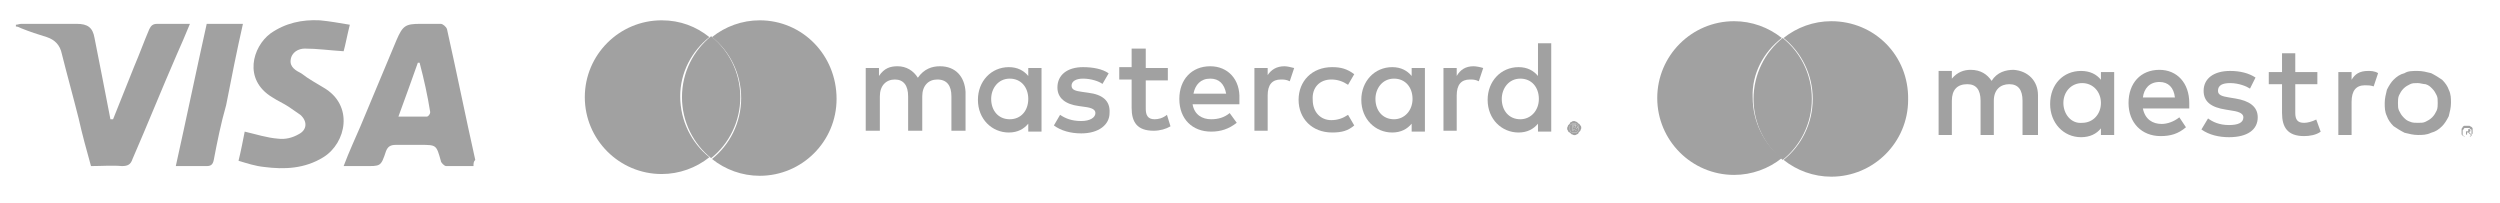 <?xml version="1.0" encoding="utf-8"?>
<!-- Generator: Adobe Illustrator 21.1.0, SVG Export Plug-In . SVG Version: 6.00 Build 0)  -->
<svg version="1.1" id="Capa_1" xmlns="http://www.w3.org/2000/svg" xmlns:xlink="http://www.w3.org/1999/xlink" x="0px" y="0px"
	 viewBox="0 0 283 23" style="enable-background:new 0 0 283 23;" xml:space="preserve">
<style type="text/css">
	.st0{fill:#A1A1A1;}
</style>
<path class="st0" d="M53.6,18.8c-1.1,0-2.1,0-3.1,0c-0.2,0-0.6-0.4-0.6-0.6c-0.5-1.8-0.5-1.8-2.3-1.8c-0.9,0-1.9,0-2.8,0
	c-0.6,0-0.9,0.2-1.1,0.7c-0.6,1.8-0.6,1.7-2.5,1.7c-0.7,0-1.5,0-2.3,0c0.6-1.6,1.3-3.1,1.9-4.5c1.4-3.3,2.7-6.5,4.1-9.8
	c0.7-1.6,1-1.8,2.7-1.8c0.8,0,1.5,0,2.3,0c0.2,0,0.6,0.3,0.7,0.6c1.1,4.9,2.1,9.9,3.2,14.8C53.6,18.3,53.6,18.5,53.6,18.8z
	 M47.5,7.1c-0.1,0-0.2,0-0.2,0c-0.7,2-1.4,3.9-2.2,6.1c1.2,0,2.2,0,3.2,0c0.2,0,0.4-0.3,0.4-0.5C48.4,10.8,48,9,47.5,7.1z"/>
<path class="st0" d="M12.8,13.5c0.8-2,1.6-4,2.4-6c0.6-1.4,1.1-2.8,1.7-4.2c0.2-0.4,0.4-0.6,0.9-0.6c1.2,0,2.3,0,3.7,0
	c-0.5,1.2-1,2.4-1.5,3.5c-1.7,3.9-3.3,7.9-5,11.8c-0.2,0.6-0.5,0.8-1.2,0.8c-1.1-0.1-2.3,0-3.5,0c-0.5-1.8-1-3.6-1.4-5.4
	C8.3,11,7.6,8.5,7,6.1c-0.2-1-0.8-1.6-1.7-1.9c-1-0.3-1.9-0.6-2.9-1C2.2,3.1,2,3,1.8,3c0-0.1,0-0.1,0-0.2c0.2,0,0.4-0.1,0.6-0.1
	c2.1,0,4.2,0,6.3,0c1.2,0,1.8,0.4,2,1.6c0.6,3,1.2,6.1,1.8,9.2C12.7,13.5,12.8,13.5,12.8,13.5z"/>
<path class="st0" d="M27,18.2c0.3-1.2,0.5-2.3,0.7-3.3c1.3,0.3,2.5,0.7,3.8,0.8c0.8,0.1,1.6-0.1,2.3-0.5c1-0.5,1-1.5,0.2-2.2
	c-0.4-0.3-0.9-0.6-1.3-0.9c-0.6-0.4-1.3-0.7-1.9-1.1c-3.3-2-2.2-5.7-0.2-7.2c1.7-1.2,3.6-1.6,5.6-1.5c1.1,0.1,2.2,0.3,3.4,0.5
	c-0.3,1.2-0.5,2.3-0.7,3c-1.6-0.1-3-0.3-4.4-0.3c-0.7,0-1.5,0.4-1.6,1.3c-0.1,0.8,0.6,1.2,1.2,1.5C35,9,35.8,9.4,36.6,9.9
	c3.5,2,2.6,6.3,0,7.9c-2.1,1.3-4.4,1.4-6.7,1.1C28.9,18.8,28,18.5,27,18.2z"/>
<path class="st0" d="M23.4,2.7c1.4,0,2.7,0,4.1,0c-0.7,3.1-1.3,6.1-1.9,9.2C25,14,24.6,16,24.2,18.1c-0.1,0.5-0.3,0.7-0.8,0.7
	c-1.1,0-2.2,0-3.5,0C21.1,13.4,22.2,8.1,23.4,2.7z"/>
<g>
	<path class="st0" d="M178.4,14.3C178.4,14.3,178.4,14.3,178.4,14.3c-0.1-0.1-0.1-0.1-0.1-0.1h-0.2v0.2h0.2
		C178.3,14.4,178.3,14.4,178.4,14.3C178.4,14.4,178.4,14.4,178.4,14.3z"/>
	<path class="st0" d="M178.6,14.1c0,0-0.1-0.1-0.2-0.1c-0.1,0-0.1,0-0.2,0c-0.1,0-0.1,0-0.2,0c-0.1,0-0.1,0.1-0.2,0.1
		c0,0-0.1,0.1-0.1,0.2c0,0.1,0,0.1,0,0.2c0,0.1,0,0.1,0,0.2c0,0.1,0.1,0.1,0.1,0.2c0,0,0.1,0.1,0.2,0.1c0.1,0,0.1,0,0.2,0
		c0.1,0,0.1,0,0.2,0c0.1,0,0.1-0.1,0.2-0.1c0,0,0.1-0.1,0.1-0.2c0-0.1,0-0.1,0-0.2c0-0.1,0-0.1,0-0.2
		C178.7,14.2,178.7,14.1,178.6,14.1z M178.4,14.8l-0.2-0.2h-0.1v0.2H178v-0.7h0.3c0.1,0,0.1,0,0.2,0.1c0,0,0.1,0.1,0.1,0.2
		c0,0.1,0,0.1-0.1,0.1c0,0-0.1,0.1-0.2,0.1l0.2,0.2H178.4z"/>
	<path class="st0" d="M130.7,13.5c-0.8,0-1-0.5-1-1.2V9.1h2.5V7.7h-2.5V5.5h-1.6v2.1h-1.4v1.4h1.4v3.2c0,1.6,0.6,2.6,2.5,2.6
		c0.7,0,1.4-0.2,1.9-0.5l-0.4-1.3C131.6,13.4,131.1,13.5,130.7,13.5z"/>
	<path class="st0" d="M137,7.5c-2.1,0-3.5,1.5-3.5,3.7c0,2.3,1.5,3.7,3.6,3.7c1.1,0,2-0.3,2.9-1l-0.8-1.1c-0.6,0.5-1.3,0.7-2.1,0.7
		c-1,0-1.9-0.5-2.1-1.7h5.3c0-0.2,0-0.4,0-0.6C140.4,9,139,7.5,137,7.5z M135.1,10.6c0.2-1,0.8-1.7,1.9-1.7c1,0,1.6,0.6,1.8,1.7
		H135.1z"/>
	<path class="st0" d="M145.4,7.5c-0.9,0-1.5,0.4-1.9,1V7.7H142v7.1h1.5v-4c0-1.2,0.5-1.8,1.5-1.8c0.3,0,0.6,0,1,0.2l0.5-1.5
		C146.1,7.6,145.7,7.5,145.4,7.5L145.4,7.5z"/>
	<path class="st0" d="M123.2,10.5l-0.7-0.1c-0.7-0.1-1.2-0.2-1.2-0.7c0-0.5,0.5-0.8,1.3-0.8c0.9,0,1.8,0.3,2.2,0.6l0.7-1.2
		c-0.7-0.5-1.8-0.7-2.9-0.7c-1.8,0-2.9,0.9-2.9,2.3c0,1.2,0.9,1.9,2.4,2.1l0.7,0.1c0.8,0.1,1.2,0.3,1.2,0.7c0,0.5-0.6,0.9-1.6,0.9
		c-1.1,0-1.8-0.3-2.4-0.7l-0.7,1.2c0.8,0.6,1.9,0.9,3.1,0.9c2,0,3.2-1,3.2-2.3C125.7,11.4,124.8,10.7,123.2,10.5z"/>
	<path class="st0" d="M178.5,14.5c0,0,0.1-0.1,0.1-0.1c0-0.1,0-0.1-0.1-0.2c0,0-0.1-0.1-0.2-0.1H178v0.7h0.1v-0.2h0.1l0.2,0.2h0.2
		l-0.2-0.2C178.4,14.5,178.4,14.5,178.5,14.5z M178.1,14.4v-0.2h0.2c0,0,0.1,0,0.1,0c0,0,0,0,0,0.1c0,0,0,0.1,0,0.1c0,0-0.1,0-0.1,0
		H178.1z"/>
	<path class="st0" d="M106.4,7.5c-0.9,0-1.8,0.3-2.5,1.3c-0.5-0.8-1.3-1.3-2.3-1.3c-0.8,0-1.5,0.2-2.1,1.1V7.7H98v7.1h1.6v-3.9
		c0-1.2,0.7-1.9,1.7-1.9c1,0,1.5,0.7,1.5,1.9v3.9h1.6v-3.9c0-1.2,0.7-1.9,1.7-1.9c1.1,0,1.6,0.7,1.6,1.9v3.9h1.6v-4.4
		C109.2,8.7,108.2,7.5,106.4,7.5z"/>
	<path class="st0" d="M116.4,8.6c-0.5-0.6-1.2-1-2.2-1c-2,0-3.5,1.6-3.5,3.7c0,2.2,1.6,3.7,3.5,3.7c1,0,1.7-0.4,2.2-1v0.9h1.5v-3.5
		V7.7h-1.5V8.6z M114.3,13.5c-1.3,0-2.1-1-2.1-2.3c0-1.2,0.8-2.3,2.1-2.3c1.3,0,2.1,1,2.1,2.3C116.4,12.5,115.6,13.5,114.3,13.5z"/>
	<path class="st0" d="M174.1,8.6c-0.5-0.6-1.2-1-2.2-1c-2,0-3.5,1.6-3.5,3.7c0,2.2,1.6,3.7,3.5,3.7c1,0,1.7-0.4,2.2-1v0.9h1.5v-3.5
		V4.9h-1.5V8.6z M172.1,13.5c-1.3,0-2.1-1-2.1-2.3c0-1.2,0.8-2.3,2.1-2.3c1.3,0,2.1,1,2.1,2.3C174.2,12.5,173.3,13.5,172.1,13.5z"/>
	<path class="st0" d="M150.7,9c0.7,0,1.3,0.2,1.9,0.6l0.7-1.2c-0.8-0.6-1.5-0.8-2.5-0.8c-2.3,0-3.8,1.6-3.8,3.7
		c0,2.1,1.5,3.7,3.8,3.7c1.1,0,1.8-0.2,2.5-0.8l-0.7-1.2c-0.6,0.4-1.2,0.6-1.9,0.6c-1.2,0-2.1-0.9-2.1-2.3
		C148.5,9.9,149.4,9,150.7,9z"/>
	<path class="st0" d="M159.8,8.6c-0.5-0.6-1.2-1-2.2-1c-2,0-3.5,1.6-3.5,3.7c0,2.2,1.6,3.7,3.5,3.7c1,0,1.7-0.4,2.2-1v0.9h1.5v-3.5
		V7.7h-1.5V8.6z M157.8,13.5c-1.3,0-2.1-1-2.1-2.3c0-1.2,0.8-2.3,2.1-2.3c1.3,0,2.1,1,2.1,2.3C159.9,12.5,159,13.5,157.8,13.5z"/>
	<path class="st0" d="M164.9,8.6V7.7h-1.5v7.1h1.5v-4c0-1.2,0.5-1.8,1.5-1.8c0.3,0,0.6,0,1,0.2l0.5-1.5c-0.3-0.1-0.8-0.2-1.1-0.2
		C165.9,7.5,165.3,7.9,164.9,8.6z"/>
	<path class="st0" d="M178.7,14c-0.1-0.1-0.1-0.1-0.2-0.2c-0.1,0-0.2-0.1-0.3-0.1c-0.1,0-0.2,0-0.3,0.1c-0.1,0-0.2,0.1-0.2,0.2
		c-0.1,0.1-0.1,0.1-0.2,0.2c0,0.1-0.1,0.2-0.1,0.3c0,0.1,0,0.2,0.1,0.3c0,0.1,0.1,0.2,0.2,0.2c0.1,0.1,0.1,0.1,0.2,0.2
		c0.1,0,0.2,0.1,0.3,0.1c0.1,0,0.2,0,0.3-0.1c0.1,0,0.2-0.1,0.2-0.2c0.1-0.1,0.1-0.1,0.2-0.2c0-0.1,0.1-0.2,0.1-0.3
		c0-0.1,0-0.2-0.1-0.3C178.8,14.1,178.8,14,178.7,14z M178.7,14.7c0,0.1-0.1,0.1-0.1,0.2c0,0-0.1,0.1-0.2,0.1c-0.1,0-0.1,0-0.2,0
		c-0.1,0-0.1,0-0.2,0c-0.1,0-0.1-0.1-0.2-0.1c0,0-0.1-0.1-0.1-0.2c0-0.1,0-0.1,0-0.2c0-0.1,0-0.1,0-0.2c0-0.1,0.1-0.1,0.1-0.2
		c0,0,0.1-0.1,0.2-0.1c0.1,0,0.1,0,0.2,0c0.1,0,0.1,0,0.2,0c0.1,0,0.1,0.1,0.2,0.1c0,0,0.1,0.1,0.1,0.2c0,0.1,0,0.1,0,0.2
		C178.8,14.5,178.7,14.6,178.7,14.7z"/>
	<polygon class="st0" points="92.5,17.9 92.5,17.9 92.5,17.9 	"/>
	<polygon class="st0" points="92.5,17.9 92.5,17.9 92.5,17.9 92.5,17.9 92.5,17.9 	"/>
	<g>
		<path class="st0" d="M83.8,11c0-2.8-1.3-5.3-3.3-6.9c-2,1.6-3.3,4.1-3.3,6.9c0,2.8,1.3,5.3,3.3,6.9C82.5,16.3,83.8,13.8,83.8,11z"
			/>
		<path class="st0" d="M80.3,4.2C80.3,4.2,80.3,4.2,80.3,4.2C80.3,4.2,80.3,4.2,80.3,4.2C80.3,4.1,80.3,4.1,80.3,4.2
			C78.8,3,77,2.3,74.9,2.3c-4.8,0-8.7,3.9-8.7,8.7c0,4.8,3.9,8.7,8.7,8.7c2,0,3.9-0.7,5.4-1.9c0,0,0,0,0,0c0,0,0,0,0,0c0,0,0,0,0,0
			c-2-1.6-3.3-4.1-3.3-6.9C77,8.2,78.3,5.8,80.3,4.2z"/>
		<path class="st0" d="M86,2.3c-2,0-3.9,0.7-5.4,1.9c0,0,0,0,0,0c0,0,0,0,0,0c0,0,0,0,0,0c2,1.6,3.3,4.1,3.3,6.9
			c0,2.8-1.3,5.3-3.3,6.9c0,0,0,0,0,0c0,0,0,0,0,0c0,0,0,0,0,0c1.5,1.2,3.4,1.9,5.4,1.9c4.8,0,8.7-3.9,8.7-8.7
			C94.7,6.2,90.8,2.3,86,2.3z"/>
		<polygon class="st0" points="80.5,4.2 80.5,4.2 80.5,4.2 80.5,4.1 80.5,4.2 		"/>
		<polygon class="st0" points="80.5,4.2 80.5,4.2 80.5,4.2 		"/>
	</g>
	<polygon class="st0" points="125.6,17.2 125.6,17.2 125.6,17.2 	"/>
	<polygon class="st0" points="125.6,17.2 125.6,17.2 125.6,17.2 125.6,17.2 125.6,17.2 	"/>
</g>
<g>
	<g>
		<path class="st0" d="M198.5,11.2c0,2.8,1.3,5.3,3.3,6.9c2-1.6,3.3-4.1,3.3-6.9c0-2.8-1.3-5.3-3.3-6.9
			C199.8,5.9,198.5,8.4,198.5,11.2z"/>
		<path class="st0" d="M201.7,4.3C201.7,4.3,201.7,4.3,201.7,4.3C201.7,4.3,201.7,4.3,201.7,4.3C201.7,4.3,201.7,4.3,201.7,4.3
			c-1.5-1.2-3.4-1.9-5.4-1.9c-4.8,0-8.7,3.9-8.7,8.7c0,4.8,3.9,8.7,8.7,8.7c2,0,3.9-0.7,5.4-1.9c0,0,0,0,0,0c0,0,0,0,0,0
			c0,0,0,0,0,0c-2-1.6-3.3-4.1-3.3-6.9C198.3,8.4,199.6,5.9,201.7,4.3z"/>
		<path class="st0" d="M207.3,2.4c-2,0-3.9,0.7-5.4,1.9c0,0,0,0,0,0c0,0,0,0,0,0c0,0,0,0,0,0c2,1.6,3.3,4.1,3.3,6.9
			c0,2.8-1.3,5.3-3.3,6.9c0,0,0,0,0,0c0,0,0,0,0,0c0,0,0,0,0,0c1.5,1.2,3.4,1.9,5.4,1.9c4.8,0,8.7-3.9,8.7-8.7
			C216.1,6.3,212.2,2.4,207.3,2.4z"/>
		<polygon class="st0" points="201.8,4.3 201.8,4.3 201.8,4.3 201.8,4.3 201.8,4.3 		"/>
		<polygon class="st0" points="201.8,4.3 201.8,4.3 201.8,4.3 		"/>
	</g>
	<g transform="matrix(1.25 0 0 -1.25 1159.2 722.78)">
		<path class="st0" d="M-712.9,571.8c0.2,0,0.6,0,0.9-0.2l-0.4-1.2c-0.3,0.1-0.5,0.1-0.8,0.1c-0.8,0-1.2-0.5-1.2-1.5V566h-1.2v5.7
			h1.2V571C-714.1,571.5-713.7,571.8-712.9,571.8 M-717.5,570.6h-2V568c0-0.6,0.2-0.9,0.8-0.9c0.3,0,0.7,0.1,1.1,0.3l0.4-1.1
			c-0.4-0.3-1-0.4-1.5-0.4c-1.5,0-2,0.8-2,2.1v2.6h-1.2v1.1h1.2v1.7h1.2v-1.7h2V570.6z M-733.3,569.4c0.1,0.8,0.6,1.4,1.5,1.4
			c0.8,0,1.3-0.5,1.4-1.4H-733.3z M-729.1,568.9c0,1.8-1.1,3-2.7,3c-1.7,0-2.8-1.2-2.8-3c0-1.8,1.2-3,2.9-3c0.9,0,1.6,0.2,2.3,0.8
			l-0.6,0.9c-0.5-0.4-1.1-0.6-1.6-0.6c-0.8,0-1.5,0.4-1.7,1.4h4.2C-729.1,568.5-729.1,568.7-729.1,568.9 M-723.6,570.2
			c-0.3,0.2-1,0.5-1.8,0.5c-0.7,0-1.1-0.2-1.1-0.7c0-0.4,0.4-0.5,1-0.6l0.6-0.1c1.2-0.2,2-0.7,2-1.7c0-1.1-0.9-1.8-2.6-1.8
			c-0.9,0-1.8,0.2-2.5,0.7l0.6,1c0.4-0.3,1-0.6,1.9-0.6c0.8,0,1.3,0.2,1.3,0.7c0,0.3-0.3,0.5-1,0.6l-0.6,0.1c-1.3,0.2-2,0.7-2,1.7
			c0,1.1,0.9,1.8,2.4,1.8c0.9,0,1.7-0.2,2.3-0.6L-723.6,570.2z M-708.4,570.7c-0.3,0-0.5,0-0.7-0.1c-0.2-0.1-0.4-0.2-0.6-0.4
			s-0.3-0.4-0.4-0.6c-0.1-0.2-0.1-0.5-0.1-0.7c0-0.3,0-0.5,0.1-0.7c0.1-0.2,0.2-0.4,0.4-0.6s0.3-0.3,0.6-0.4
			c0.2-0.1,0.5-0.1,0.7-0.1c0.3,0,0.5,0,0.7,0.1c0.2,0.1,0.4,0.2,0.6,0.4c0.2,0.2,0.3,0.4,0.4,0.6c0.1,0.2,0.1,0.5,0.1,0.7
			c0,0.3,0,0.5-0.1,0.7c-0.1,0.2-0.2,0.4-0.4,0.6c-0.2,0.2-0.3,0.3-0.6,0.4C-707.9,570.6-708.2,570.7-708.4,570.7 M-708.4,571.8
			c0.4,0,0.8-0.1,1.2-0.2c0.4-0.2,0.7-0.4,1-0.6c0.3-0.3,0.5-0.6,0.6-0.9c0.2-0.4,0.2-0.8,0.2-1.2s-0.1-0.8-0.2-1.2
			c-0.2-0.4-0.4-0.7-0.6-0.9c-0.3-0.3-0.6-0.5-1-0.6c-0.4-0.2-0.8-0.2-1.2-0.2s-0.8,0.1-1.2,0.2c-0.4,0.2-0.7,0.4-1,0.6
			c-0.3,0.3-0.5,0.6-0.6,0.9c-0.2,0.4-0.2,0.8-0.2,1.2s0.1,0.8,0.2,1.2c0.2,0.4,0.4,0.7,0.6,0.9c0.3,0.3,0.6,0.5,1,0.6
			C-709.3,571.8-708.9,571.8-708.4,571.8 M-740.5,568.9c0,1,0.7,1.8,1.7,1.8c1,0,1.7-0.8,1.7-1.8s-0.7-1.8-1.7-1.8
			C-739.8,567-740.5,567.9-740.5,568.9 M-735.9,568.9v2.8h-1.2V571c-0.4,0.5-1,0.8-1.8,0.8c-1.6,0-2.8-1.2-2.8-3c0-1.7,1.2-3,2.8-3
			c0.8,0,1.4,0.3,1.8,0.8V566h1.2V568.9z M-742.8,566v3.6c0,1.3-0.9,2.2-2.2,2.3c-0.7,0-1.5-0.2-2-1c-0.4,0.6-1,1-1.9,1
			c-0.6,0-1.2-0.2-1.7-0.8v0.7h-1.2V566h1.2v3.1c0,1,0.5,1.5,1.4,1.5c0.8,0,1.2-0.5,1.2-1.5V566h1.2v3.1c0,1,0.6,1.5,1.4,1.5
			c0.8,0,1.2-0.5,1.2-1.5V566H-742.8z"/>
	</g>
	<g transform="matrix(1.25 0 0 -1.25 1167.4 727.74)">
		<path class="st0" d="M-710.6,570.4v-0.1h0.1c0,0,0.1,0,0.1,0c0,0,0,0,0,0.1s0,0,0,0.1c0,0,0,0-0.1,0H-710.6z M-710.5,570.5
			c0.1,0,0.1,0,0.2,0s0.1-0.1,0.1-0.1c0,0,0-0.1,0-0.1c0,0-0.1,0-0.1-0.1l0.2-0.2h-0.1l-0.2,0.2h-0.1V570h-0.1v0.5H-710.5z
			 M-710.5,569.8c0.1,0,0.1,0,0.2,0c0.1,0,0.1,0.1,0.1,0.1c0,0,0.1,0.1,0.1,0.1c0,0.1,0,0.1,0,0.2s0,0.1,0,0.2
			c0,0.1-0.1,0.1-0.1,0.1c0,0-0.1,0.1-0.1,0.1c-0.1,0-0.1,0-0.2,0s-0.1,0-0.2,0c-0.1,0-0.1-0.1-0.1-0.1c0,0-0.1-0.1-0.1-0.1
			c0-0.1,0-0.1,0-0.2s0-0.1,0-0.2c0-0.1,0.1-0.1,0.1-0.1c0,0,0.1-0.1,0.1-0.1C-710.6,569.8-710.6,569.8-710.5,569.8 M-710.5,570.8
			c0.1,0,0.2,0,0.2,0c0.1,0,0.1-0.1,0.2-0.1c0.1-0.1,0.1-0.1,0.1-0.2c0-0.1,0-0.1,0-0.2s0-0.2,0-0.2s-0.1-0.1-0.1-0.2
			c-0.1-0.1-0.1-0.1-0.2-0.1c-0.1,0-0.1,0-0.2,0c-0.1,0-0.2,0-0.2,0c-0.1,0-0.1,0.1-0.2,0.1c-0.1,0.1-0.1,0.1-0.1,0.2s0,0.1,0,0.2
			s0,0.2,0,0.2c0,0.1,0.1,0.1,0.1,0.2c0.1,0.1,0.1,0.1,0.2,0.1C-710.7,570.8-710.6,570.8-710.5,570.8"/>
	</g>
</g>
</svg>
